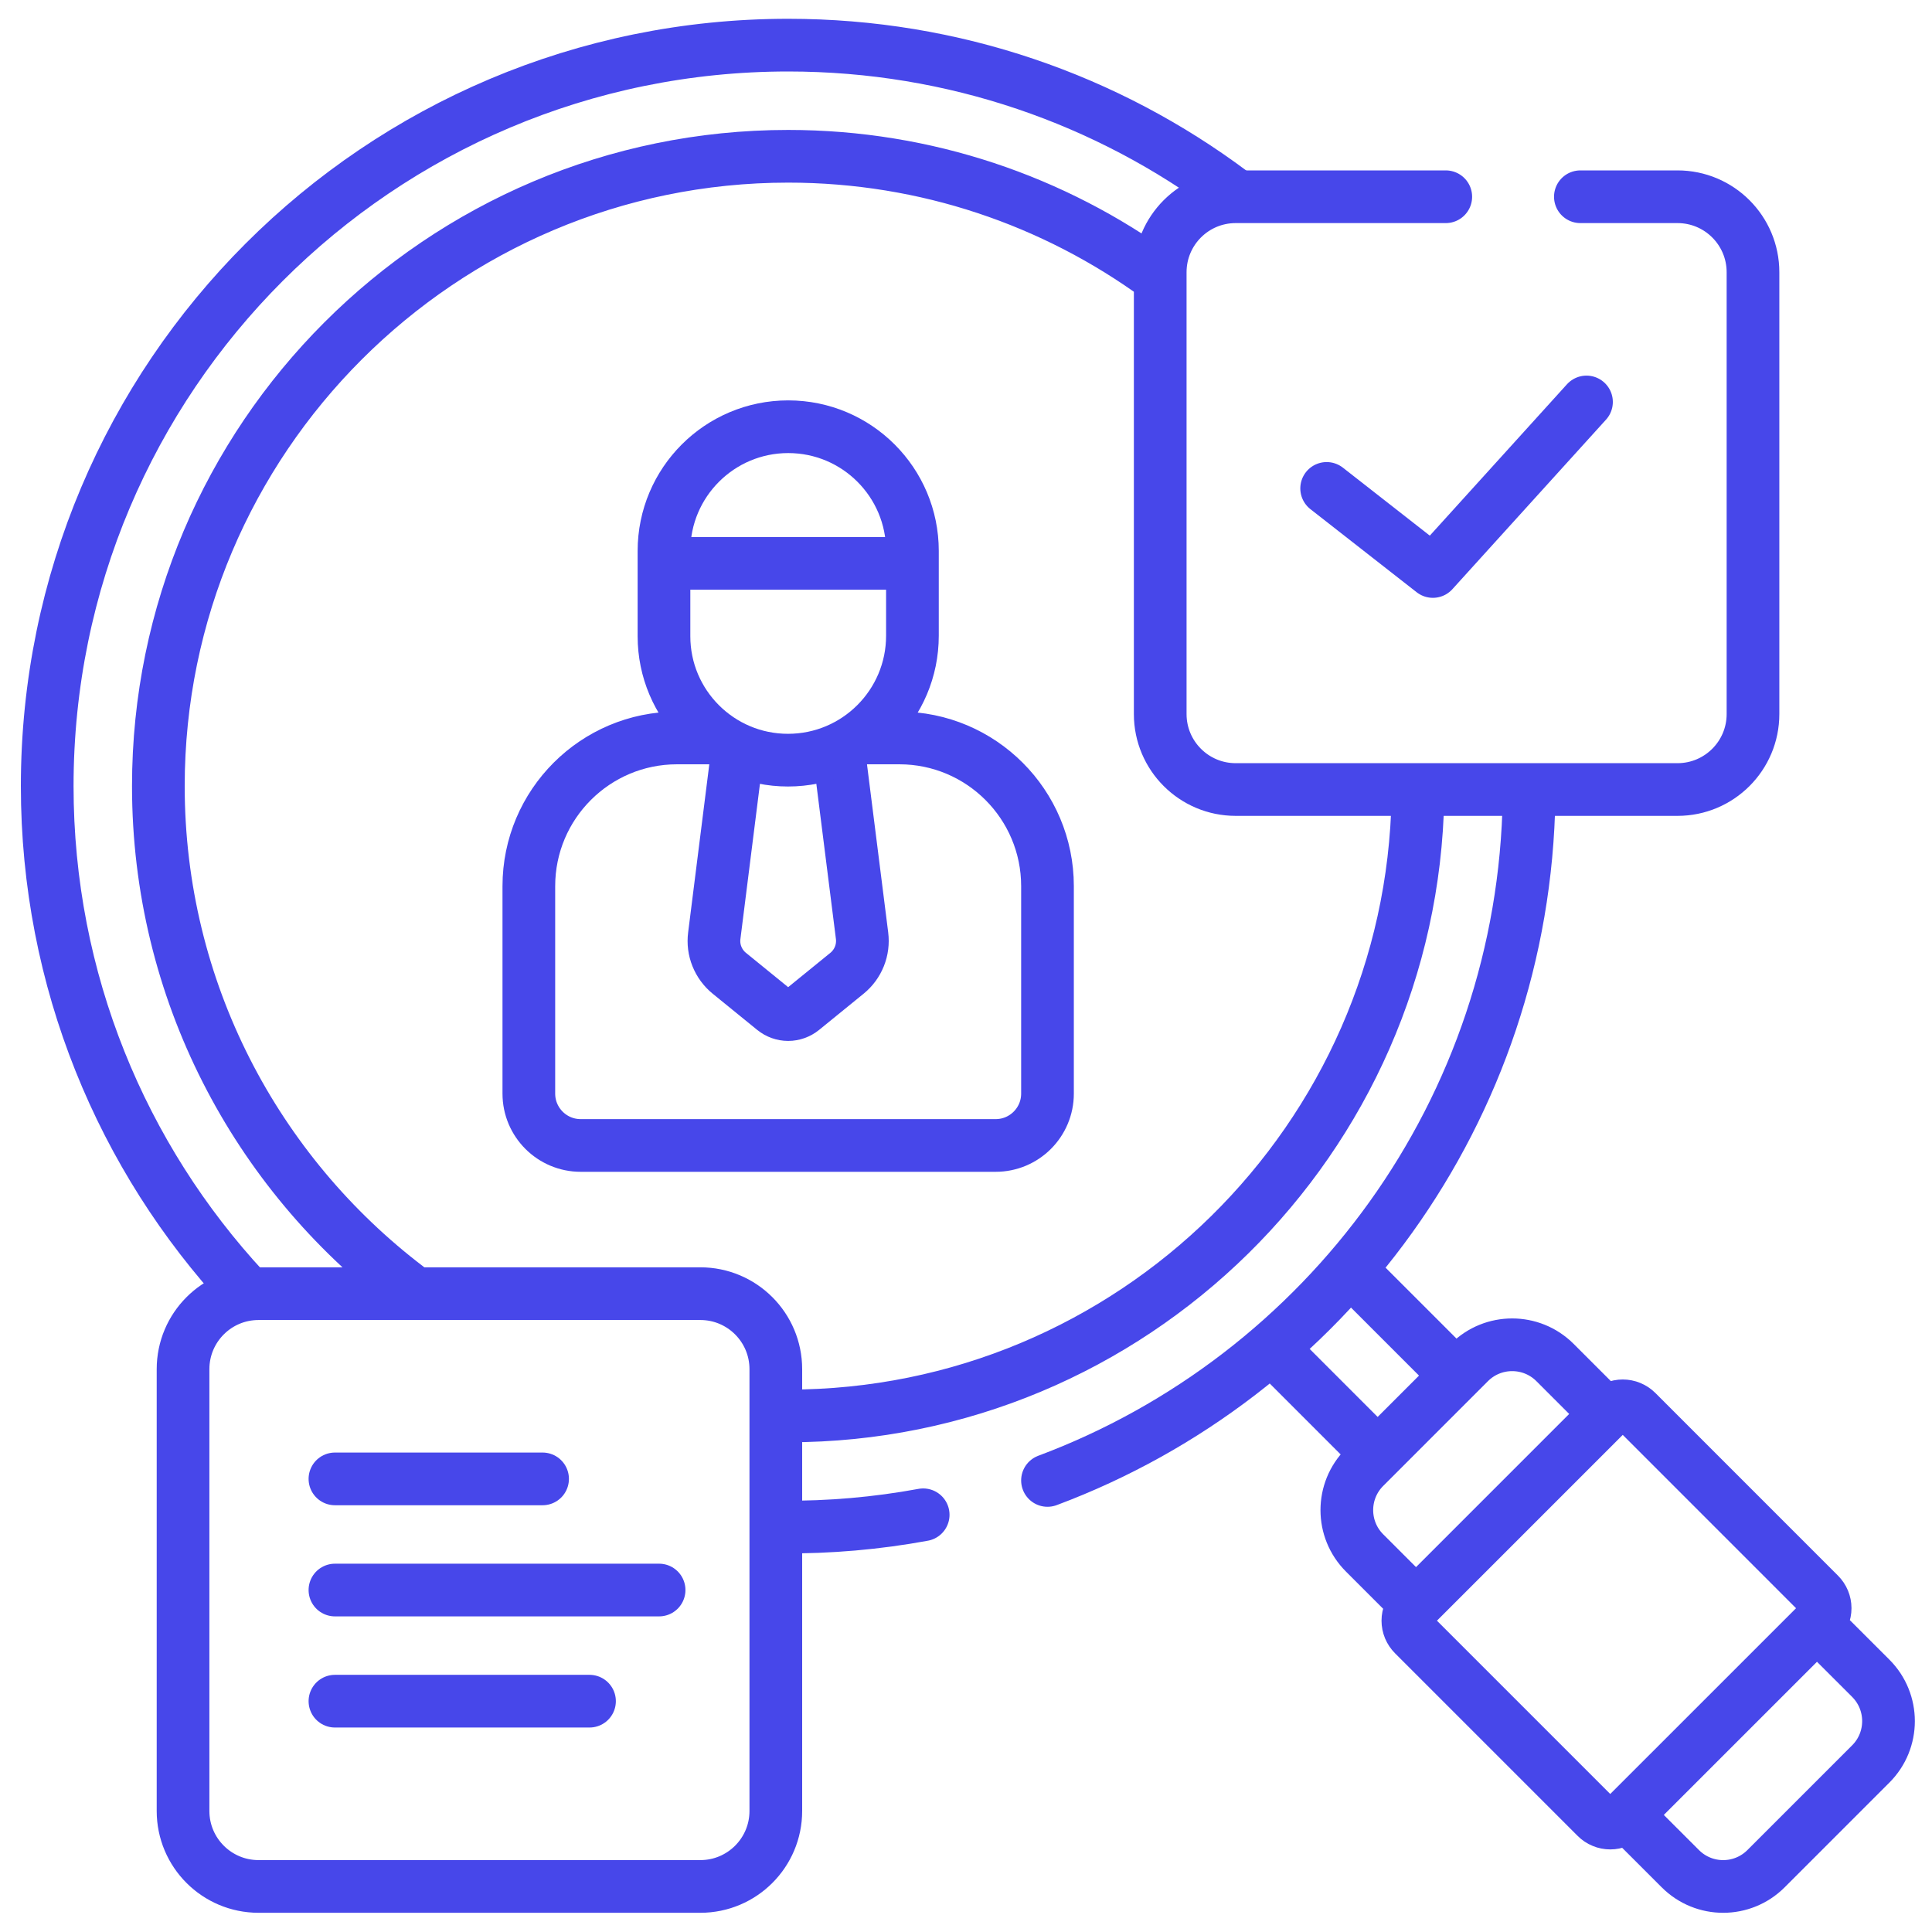 <svg width="55" height="55" viewBox="0 0 55 55" fill="none" xmlns="http://www.w3.org/2000/svg">
<g clip-path="url(#clip0_6879_15894)">
<path d="M39.137 41.316L36.284 38.462M38.504 36.208L41.386 39.09M24.551 21.008H25.602C27.931 21.008 29.82 22.897 29.82 25.227V31.133C29.82 31.948 29.159 32.609 28.344 32.609H16.531C15.716 32.609 15.055 31.948 15.055 31.133V25.227C15.055 22.897 16.944 21.008 19.273 21.008H20.324" stroke="#4747EA" stroke-width="1.5" stroke-miterlimit="10" stroke-linecap="round" stroke-linejoin="round"/>
<path d="M23.892 21.494L24.541 26.638C24.566 26.838 24.54 27.041 24.465 27.227C24.39 27.414 24.269 27.579 24.113 27.706L22.844 28.738C22.729 28.831 22.586 28.883 22.437 28.883C22.289 28.883 22.145 28.831 22.03 28.738L20.761 27.706C20.605 27.579 20.484 27.414 20.409 27.227C20.334 27.041 20.308 26.838 20.334 26.638L20.987 21.451" stroke="#4747EA" stroke-width="1.5" stroke-miterlimit="10" stroke-linecap="round" stroke-linejoin="round"/>
<path d="M19.046 16.038H25.796M18.902 18.111V15.685C18.902 13.732 20.486 12.148 22.439 12.148C24.392 12.148 25.975 13.732 25.975 15.685V18.097C25.975 20.054 24.389 21.64 22.432 21.64C20.483 21.64 18.902 20.06 18.902 18.111Z" stroke="#4747EA" stroke-width="1.5" stroke-miterlimit="10" stroke-linecap="round" stroke-linejoin="round"/>
<path d="M6.965 36.716C3.477 32.953 1.344 27.915 1.344 22.379C1.344 10.729 10.788 1.285 22.438 1.285C27.167 1.285 31.532 2.841 35.05 5.47M26.281 43.123C24.957 43.367 23.613 43.483 22.268 43.472M43.529 22.702C43.395 31.615 37.733 39.188 29.82 42.145" stroke="#4747EA" stroke-width="1.5" stroke-miterlimit="10" stroke-linecap="round" stroke-linejoin="round"/>
<path d="M11.602 36.656C7.294 33.378 4.508 28.198 4.508 22.379C4.508 12.492 12.551 4.449 22.438 4.449C26.368 4.449 30.008 5.721 32.966 7.874M40.365 22.689C40.198 32.433 32.22 40.309 22.438 40.309C22.381 40.309 22.324 40.308 22.268 40.308M51.814 46.335L53.257 47.777C53.93 48.451 53.93 49.543 53.257 50.216L50.275 53.198C49.601 53.872 48.509 53.872 47.836 53.198L46.428 51.791M40.232 45.594L38.847 44.209C38.173 43.536 38.173 42.444 38.847 41.77L41.829 38.788C42.502 38.115 43.594 38.115 44.268 38.788L45.618 40.138M44.99 5.601H47.755C48.942 5.601 49.904 6.563 49.904 7.75V20.328C49.904 21.514 48.942 22.476 47.755 22.476H35.177C33.991 22.476 33.029 21.514 33.029 20.328V7.75C33.029 6.563 33.99 5.601 35.177 5.601H41.158M45.443 51.734L40.244 46.535C40.192 46.483 40.151 46.421 40.122 46.353C40.094 46.285 40.079 46.212 40.079 46.138C40.079 46.064 40.094 45.991 40.122 45.923C40.151 45.855 40.192 45.792 40.244 45.74L45.799 40.185C45.851 40.133 45.913 40.092 45.981 40.064C46.05 40.035 46.123 40.021 46.197 40.021C46.27 40.021 46.343 40.035 46.412 40.064C46.48 40.092 46.542 40.133 46.594 40.185L51.793 45.385C51.845 45.437 51.887 45.499 51.915 45.567C51.943 45.635 51.958 45.708 51.958 45.782C51.958 45.856 51.943 45.929 51.915 45.997C51.887 46.065 51.845 46.127 51.793 46.18L46.238 51.734C46.186 51.787 46.124 51.828 46.056 51.856C45.988 51.885 45.914 51.899 45.841 51.899C45.767 51.899 45.694 51.885 45.626 51.856C45.557 51.828 45.495 51.787 45.443 51.734ZM19.938 53.703H7.36C6.173 53.703 5.211 52.741 5.211 51.555V38.977C5.211 37.79 6.173 36.828 7.36 36.828H19.938C21.124 36.828 22.086 37.79 22.086 38.977V51.555C22.086 52.741 21.124 53.703 19.938 53.703Z" stroke="#4747EA" stroke-width="1.5" stroke-miterlimit="10" stroke-linecap="round" stroke-linejoin="round"/>
<path d="M37.767 13.904L40.791 16.269L45.164 11.443M9.535 42.101H15.446M9.535 45.265H18.763M9.535 48.429H16.782" stroke="#4747EA" stroke-width="1.5" stroke-miterlimit="10" stroke-linecap="round" stroke-linejoin="round"/>
</g>
<defs>
<clipPath id="clip0_6879_15894">
<rect width="54" height="54" fill="white" transform="translate(0.555 0.494)"/>
</clipPath>
</defs>
</svg>
